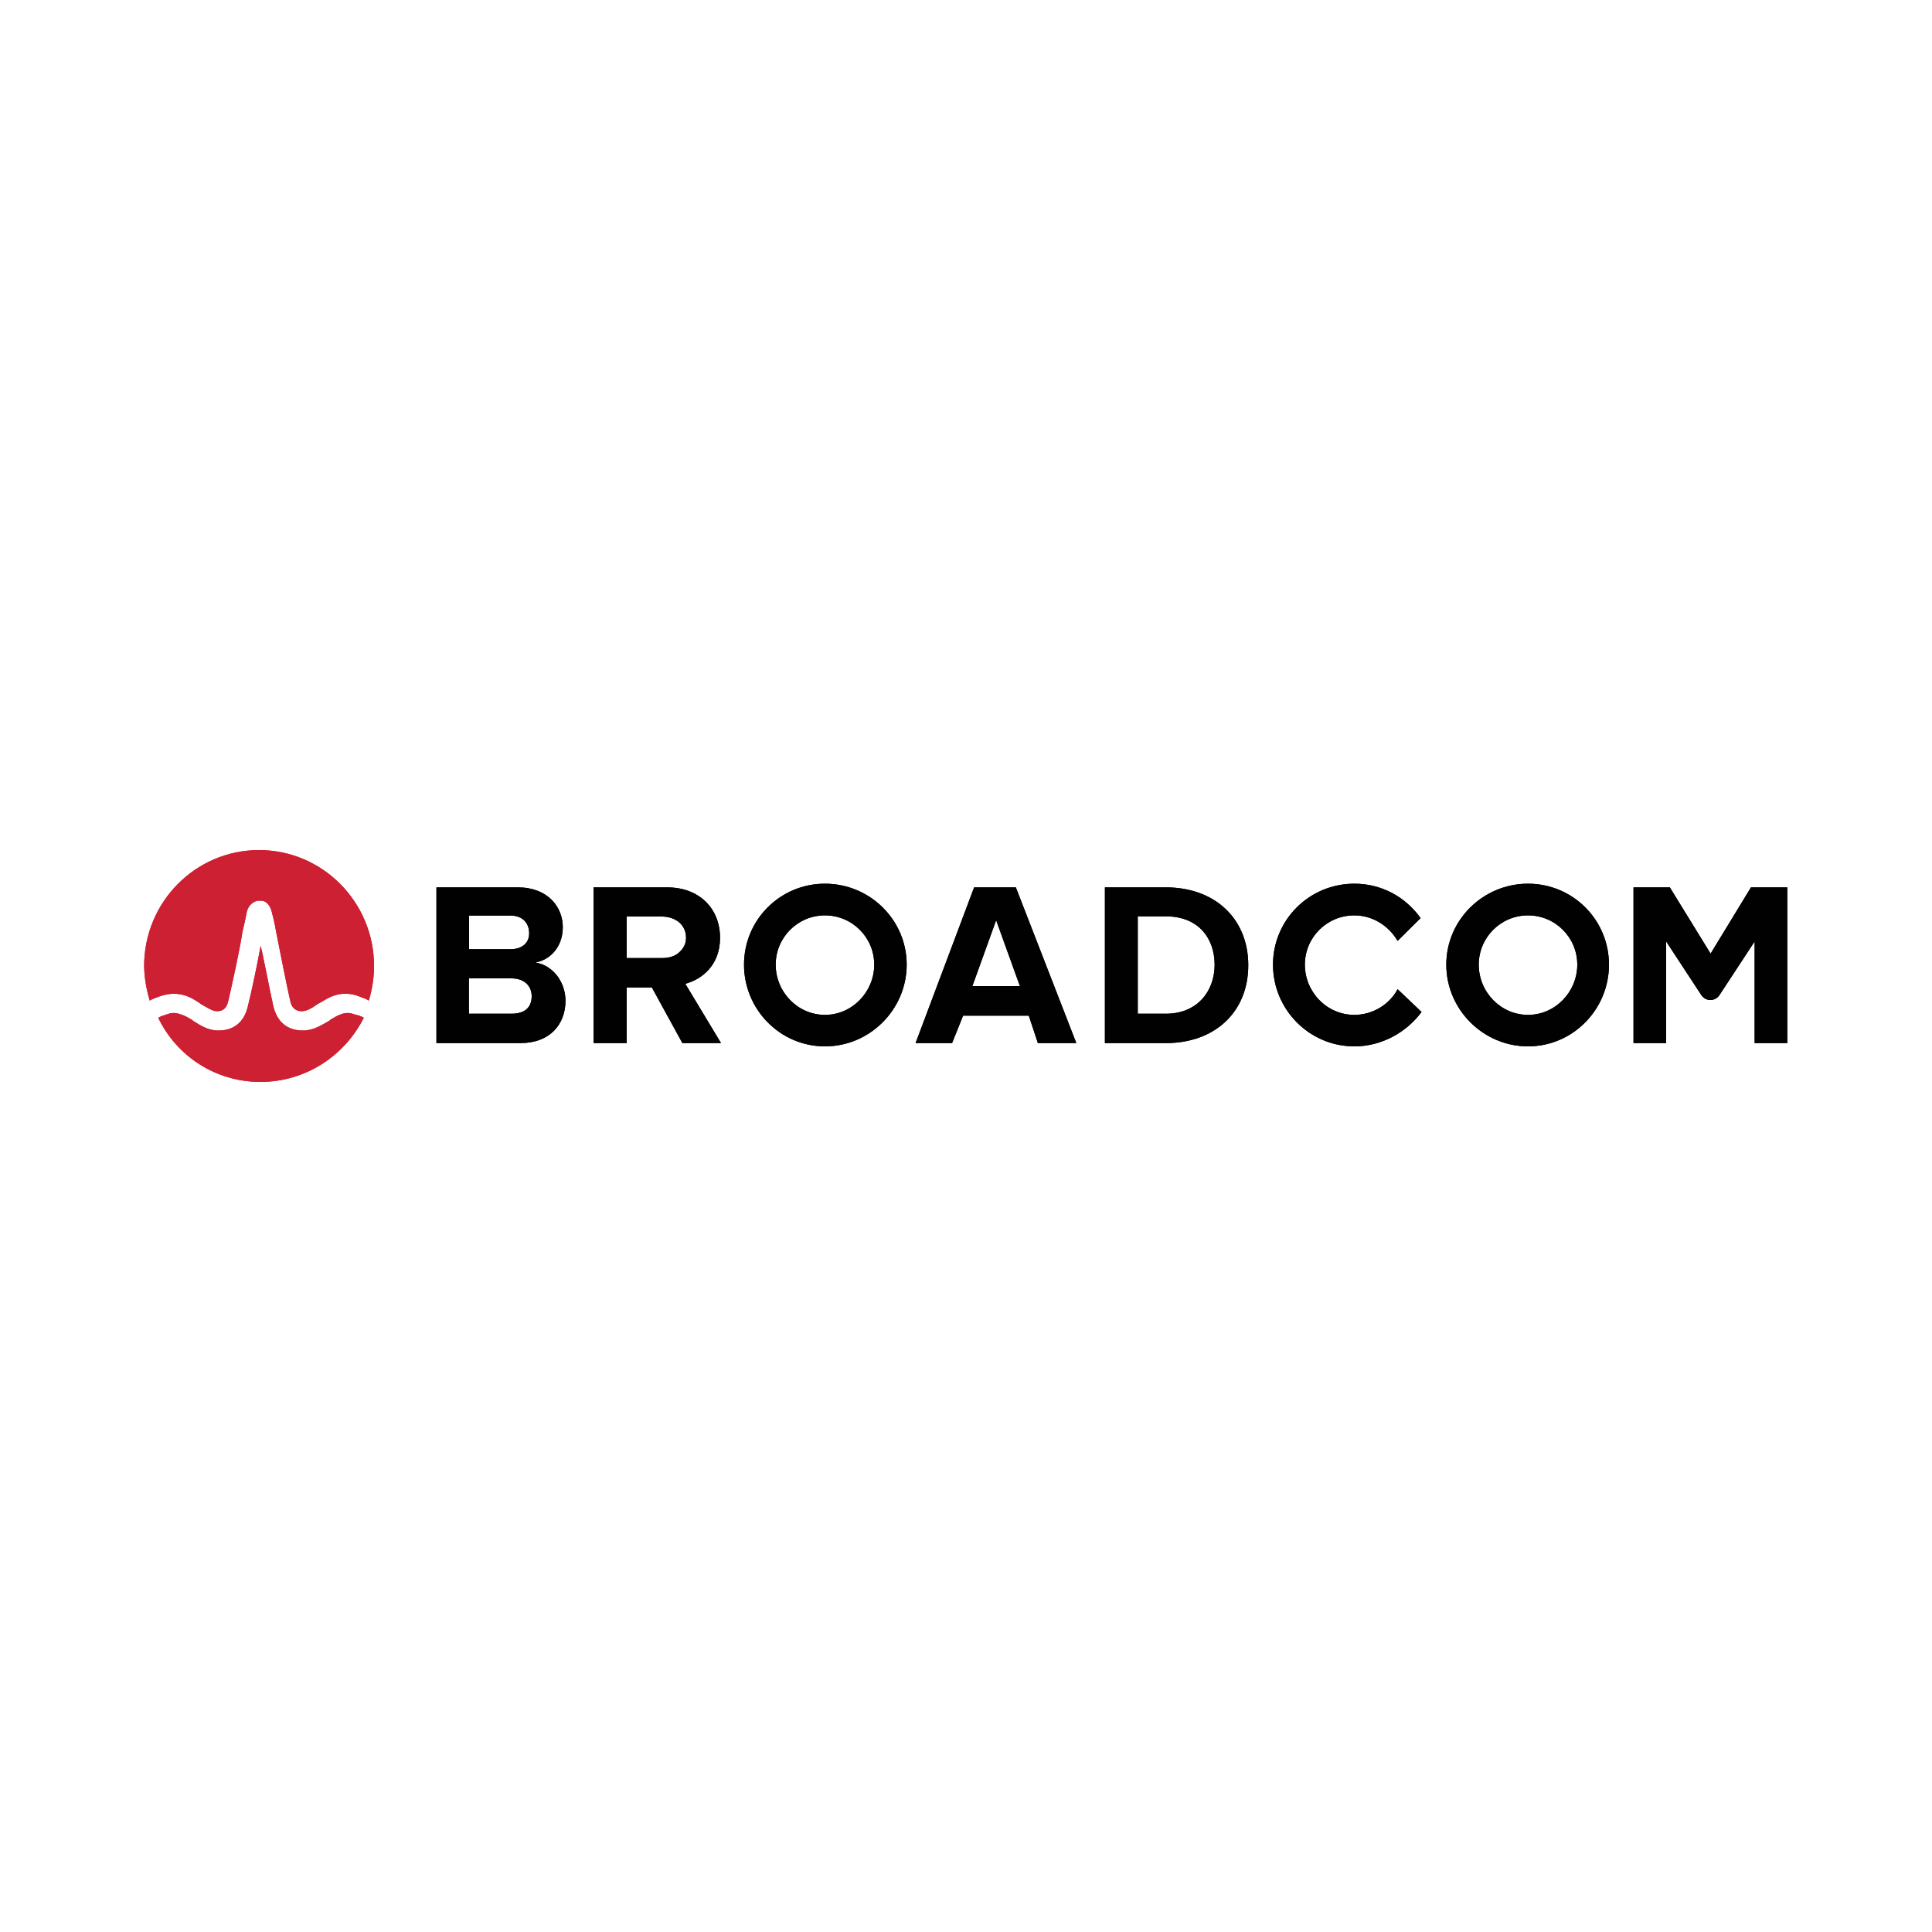 <?xml version="1.0" encoding="utf-8"?>
<!-- Generator: Adobe Illustrator 24.2.0, SVG Export Plug-In . SVG Version: 6.00 Build 0)  -->
<svg version="1.1" id="Layer_1" xmlns="http://www.w3.org/2000/svg" xmlns:xlink="http://www.w3.org/1999/xlink" x="0px" y="0px"
	 viewBox="0 0 1000 1000" style="enable-background:new 0 0 1000 1000;" xml:space="preserve">
<style type="text/css">
	.st0{fill-rule:evenodd;clip-rule:evenodd;fill:#010101;}
	.st1{fill-rule:evenodd;clip-rule:evenodd;fill:#CD2032;}
</style>
<g>
	<path class="st0" d="M264.7,524.7L264.7,524.7c-22,0-22,0-22,0c0-18.3,0-18.3,0-18.3c22,0,22,0,22,0c6.9,0,10.5,4.1,10.5,9.2
		C275.2,521.5,271.6,524.7,264.7,524.7z M264.3,473.9c6,0,9.6,3.7,9.6,9.2c0,5-3.7,8.2-9.6,8.2c-21.5,0-21.5,0-21.5,0
		c0-17.4,0-17.4,0-17.4H264.3z M277.1,498.2c7.8-1.4,14.2-8.2,14.2-18.3c0-10.5-7.8-20.6-23.3-20.6c-42.1,0-42.1,0-42.1,0
		c0,80.6,0,80.6,0,80.6c43.5,0,43.5,0,43.5,0c15.1,0,23.3-9.6,23.3-22C292.6,507.8,285.8,499.5,277.1,498.2z"/>
	<path class="st0" d="M351.8,492.7c-2.3,2.3-5.6,3.2-9.3,3.2L351.8,492.7z M324.4,495.9c0-21.5,0-21.5,0-21.5c18.1,0,18.1,0,18.1,0
		c7,0,12.6,4.1,12.6,11c0,3.2-1.4,5.5-3.3,7.3c-9.3,3.2-9.3,3.2-9.3,3.2H324.4z M372.7,485.4c0-15.1-10.7-26.1-27.4-26.1
		c-38.1,0-38.1,0-38.1,0c0,80.6,0,80.6,0,80.6c17.2,0,17.2,0,17.2,0c0-28.8,0-28.8,0-28.8c13,0,13,0,13,0
		c15.8,28.8,15.8,28.8,15.8,28.8c20,0,20,0,20,0c-18.5-30.7-18.5-30.7-18.5-30.7C363.4,506.9,372.7,499.5,372.7,485.4z"/>
	<path class="st0" d="M503.3,510.4l12.3-34.1l12.3,34.1H503.3z M504.2,459.3l-30.3,80.6h18.9l5.7-14.2h34l4.7,14.2h19.9l-31.3-80.6
		H504.2z"/>
	<path class="st0" d="M603.5,524.7c-14.6,0-14.6,0-14.6,0c0-50.4,0-50.4,0-50.4c14.6,0,14.6,0,14.6,0c16.5,0,25.2,11,25.2,25.2
		C628.6,513.3,619.5,524.7,603.5,524.7z M603.5,459.3c-31.6,0-31.6,0-31.6,0c0,80.6,0,80.6,0,80.6c31.6,0,31.6,0,31.6,0
		c25.2,0,42.6-16,42.6-40.3S628.6,459.3,603.5,459.3z"/>
	<path class="st0" d="M885.4,493.6c-21.1-34.3-21.1-34.3-21.1-34.3c-18.8,0-18.8,0-18.8,0c0,80.6,0,80.6,0,80.6
		c16.9,0,16.9,0,16.9,0c0-52.6,0-52.6,0-52.6c18.3,27.9,18.3,27.9,18.3,27.9c2.3,3.2,6.9,3.2,9.2,0c18.3-27.9,18.3-27.9,18.3-27.9
		c0,52.6,0,52.6,0,52.6c16.9,0,16.9,0,16.9,0c0-80.6,0-80.6,0-80.6c-18.8,0-18.8,0-18.8,0L885.4,493.6z"/>
	<path class="st0" d="M427,525.3c-14.1,0-25.5-11.8-25.5-26c0-14.1,11.4-25.5,25.5-25.5c14.1,0,25.5,11.4,25.5,25.5
		C452.5,513.4,441.1,525.3,427,525.3z M427,457.4c-23.2,0-41.9,18.7-41.9,41.9c0,23.2,18.7,42.3,41.9,42.3
		c23.2,0,42.3-19.1,42.3-42.3C469.3,476.1,450.2,457.4,427,457.4z"/>
	<path class="st0" d="M701,525.3c-14.2,0-25.6-11.8-25.6-26c0-14.1,11.4-25.5,25.6-25.5c9.6,0,17.9,5.5,22.4,13.2
		c11.9-11.8,11.9-11.8,11.9-11.8c-7.8-10.9-20.1-17.8-34.3-17.8c-23.3,0-42.1,18.7-42.1,41.9c0,23.2,18.8,42.3,42.1,42.3
		c14.2,0,27-7.3,34.8-17.8c-12.4-11.8-12.4-11.8-12.4-11.8C719.3,519.8,710.6,525.3,701,525.3z"/>
	<path class="st0" d="M790.9,525.3c-14.1,0-25.5-11.8-25.5-26c0-14.1,11.4-25.5,25.5-25.5c14.1,0,25.5,11.4,25.5,25.5
		C816.4,513.4,805,525.3,790.9,525.3z M790.9,457.4c-23.2,0-42.3,18.7-42.3,41.9c0,23.2,19.1,42.3,42.3,42.3
		c23.2,0,41.9-19.1,41.9-42.3C832.8,476.1,814.1,457.4,790.9,457.4z"/>
	<path class="st1" d="M188.3,526.8c-1.4-0.9-3.2-1.4-5-1.8c-2.3-0.9-4.5-0.9-6.8,0c-1.8,0.5-3.7,1.8-5.5,2.8
		c-0.5,0.5-0.5,0.5-0.5,0.5c-4.1,2.3-8.2,5.1-13.7,5.1c-8.2,0-13.7-4.6-15.5-13.4c-1.4-6-5.5-27.6-6.4-30.4
		c-1.8,10.1-5,24.9-6.4,30.4c-1.8,8.8-7.2,13.4-15.5,13.4c-5.4,0-9.5-2.8-13.2-5.1c-0.5-0.5-0.5-0.5-0.5-0.5c-1.8-0.9-3.7-2.3-6-2.8
		c-2.3-0.9-4.5-0.9-6.8,0c-1.4,0.5-3.2,0.9-4.6,1.8l0,0c9.5,19.8,29.6,33.2,52.9,33.2S178.3,546.6,188.3,526.8z"/>
	<path class="st1" d="M77.5,517.9c1.4-0.9,3.2-1.4,4.1-1.8c6.9-2.7,13.3-2.3,19.7,1.8c0,0,2.3,1.4,2.7,1.8l0,0
		c3.2,1.8,6,3.7,8.2,3.7c2.7,0,5-0.9,6-5.5c1.8-7.8,6-26.6,7.3-35.7c1.4-5.5,1.8-8.2,2.3-10.5c0.9-3.2,3.2-5,5.5-5.5
		c0,0,0.5,0,0.9,0c0.5,0,0.9,0,0.9,0c2.7,0,4.6,2.3,5.5,5.5c0.5,2.3,1.4,5,2.3,10.5c1.8,9.2,5.5,27.9,7.3,35.7
		c0.9,4.6,3.7,5.5,6,5.5c2.7,0,5.5-1.8,8.2-3.7l0,0c0.9-0.5,3.2-1.8,3.2-1.8c6.4-4.1,12.8-4.6,19.2-1.8c1.4,0.5,2.7,0.9,4.1,1.8l0,0
		c1.8-6,2.7-11.9,2.7-17.9c0-33-26.6-60-59.5-60c-33,0-59.5,27-59.5,60C74.7,506,75.7,511.9,77.5,517.9z"/>
	<path class="st0" d="M264.7,524.7L264.7,524.7c-22,0-22,0-22,0c0-18.3,0-18.3,0-18.3c22,0,22,0,22,0c6.9,0,10.5,4.1,10.5,9.2
		C275.2,521.5,271.6,524.7,264.7,524.7z M264.3,473.9c6,0,9.6,3.7,9.6,9.2c0,5-3.7,8.2-9.6,8.2c-21.5,0-21.5,0-21.5,0
		c0-17.4,0-17.4,0-17.4H264.3z M277.1,498.2c7.8-1.4,14.2-8.2,14.2-18.3c0-10.5-7.8-20.6-23.3-20.6c-42.1,0-42.1,0-42.1,0
		c0,80.6,0,80.6,0,80.6c43.5,0,43.5,0,43.5,0c15.1,0,23.3-9.6,23.3-22C292.6,507.8,285.8,499.5,277.1,498.2z"/>
	<path class="st0" d="M351.8,492.7c-2.3,2.3-5.6,3.2-9.3,3.2L351.8,492.7z M324.4,495.9c0-21.5,0-21.5,0-21.5c18.1,0,18.1,0,18.1,0
		c7,0,12.6,4.1,12.6,11c0,3.2-1.4,5.5-3.3,7.3c-9.3,3.2-9.3,3.2-9.3,3.2H324.4z M372.7,485.4c0-15.1-10.7-26.1-27.4-26.1
		c-38.1,0-38.1,0-38.1,0c0,80.6,0,80.6,0,80.6c17.2,0,17.2,0,17.2,0c0-28.8,0-28.8,0-28.8c13,0,13,0,13,0
		c15.8,28.8,15.8,28.8,15.8,28.8c20,0,20,0,20,0c-18.5-30.7-18.5-30.7-18.5-30.7C363.4,506.9,372.7,499.5,372.7,485.4z"/>
	<path class="st0" d="M503.3,510.4l12.3-34.1l12.3,34.1H503.3z M504.2,459.3l-30.3,80.6h18.9l5.7-14.2h34l4.7,14.2h19.9l-31.3-80.6
		H504.2z"/>
	<path class="st0" d="M603.5,524.7c-14.6,0-14.6,0-14.6,0c0-50.4,0-50.4,0-50.4c14.6,0,14.6,0,14.6,0c16.5,0,25.2,11,25.2,25.2
		C628.6,513.3,619.5,524.7,603.5,524.7z M603.5,459.3c-31.6,0-31.6,0-31.6,0c0,80.6,0,80.6,0,80.6c31.6,0,31.6,0,31.6,0
		c25.2,0,42.6-16,42.6-40.3S628.6,459.3,603.5,459.3z"/>
	<path class="st0" d="M885.4,493.6c-21.1-34.3-21.1-34.3-21.1-34.3c-18.8,0-18.8,0-18.8,0c0,80.6,0,80.6,0,80.6
		c16.9,0,16.9,0,16.9,0c0-52.6,0-52.6,0-52.6c18.3,27.9,18.3,27.9,18.3,27.9c2.3,3.2,6.9,3.2,9.2,0c18.3-27.9,18.3-27.9,18.3-27.9
		c0,52.6,0,52.6,0,52.6c16.9,0,16.9,0,16.9,0c0-80.6,0-80.6,0-80.6c-18.8,0-18.8,0-18.8,0L885.4,493.6z"/>
	<path class="st0" d="M427,525.3c-14.1,0-25.5-11.8-25.5-26c0-14.1,11.4-25.5,25.5-25.5c14.1,0,25.5,11.4,25.5,25.5
		C452.5,513.4,441.1,525.3,427,525.3z M427,457.4c-23.2,0-41.9,18.7-41.9,41.9c0,23.2,18.7,42.3,41.9,42.3
		c23.2,0,42.3-19.1,42.3-42.3C469.3,476.1,450.2,457.4,427,457.4z"/>
	<path class="st0" d="M701,525.3c-14.2,0-25.6-11.8-25.6-26c0-14.1,11.4-25.5,25.6-25.5c9.6,0,17.9,5.5,22.4,13.2
		c11.9-11.8,11.9-11.8,11.9-11.8c-7.8-10.9-20.1-17.8-34.3-17.8c-23.3,0-42.1,18.7-42.1,41.9c0,23.2,18.8,42.3,42.1,42.3
		c14.2,0,27-7.3,34.8-17.8c-12.4-11.8-12.4-11.8-12.4-11.8C719.3,519.8,710.6,525.3,701,525.3z"/>
	<path class="st0" d="M790.9,525.3c-14.1,0-25.5-11.8-25.5-26c0-14.1,11.4-25.5,25.5-25.5c14.1,0,25.5,11.4,25.5,25.5
		C816.4,513.4,805,525.3,790.9,525.3z M790.9,457.4c-23.2,0-42.3,18.7-42.3,41.9c0,23.2,19.1,42.3,42.3,42.3
		c23.2,0,41.9-19.1,41.9-42.3C832.8,476.1,814.1,457.4,790.9,457.4z"/>
	<path class="st1" d="M188.3,526.8c-1.4-0.9-3.2-1.4-5-1.8c-2.3-0.9-4.5-0.9-6.8,0c-1.8,0.5-3.7,1.8-5.5,2.8
		c-0.5,0.5-0.5,0.5-0.5,0.5c-4.1,2.3-8.2,5.1-13.7,5.1c-8.2,0-13.7-4.6-15.5-13.4c-1.4-6-5.5-27.6-6.4-30.4
		c-1.8,10.1-5,24.9-6.4,30.4c-1.8,8.8-7.2,13.4-15.5,13.4c-5.4,0-9.5-2.8-13.2-5.1c-0.5-0.5-0.5-0.5-0.5-0.5c-1.8-0.9-3.7-2.3-6-2.8
		c-2.3-0.9-4.5-0.9-6.8,0c-1.4,0.5-3.2,0.9-4.6,1.8l0,0c9.5,19.8,29.6,33.2,52.9,33.2S178.3,546.6,188.3,526.8z"/>
	<path class="st1" d="M77.5,517.9c1.4-0.9,3.2-1.4,4.1-1.8c6.9-2.7,13.3-2.3,19.7,1.8c0,0,2.3,1.4,2.7,1.8l0,0
		c3.2,1.8,6,3.7,8.2,3.7c2.7,0,5-0.9,6-5.5c1.8-7.8,6-26.6,7.3-35.7c1.4-5.5,1.8-8.2,2.3-10.5c0.9-3.2,3.2-5,5.5-5.5
		c0,0,0.5,0,0.9,0c0.5,0,0.9,0,0.9,0c2.7,0,4.6,2.3,5.5,5.5c0.5,2.3,1.4,5,2.3,10.5c1.8,9.2,5.5,27.9,7.3,35.7
		c0.9,4.6,3.7,5.5,6,5.5c2.7,0,5.5-1.8,8.2-3.7l0,0c0.9-0.5,3.2-1.8,3.2-1.8c6.4-4.1,12.8-4.6,19.2-1.8c1.4,0.5,2.7,0.9,4.1,1.8l0,0
		c1.8-6,2.7-11.9,2.7-17.9c0-33-26.6-60-59.5-60c-33,0-59.5,27-59.5,60C74.7,506,75.7,511.9,77.5,517.9z"/>
</g>
</svg>
